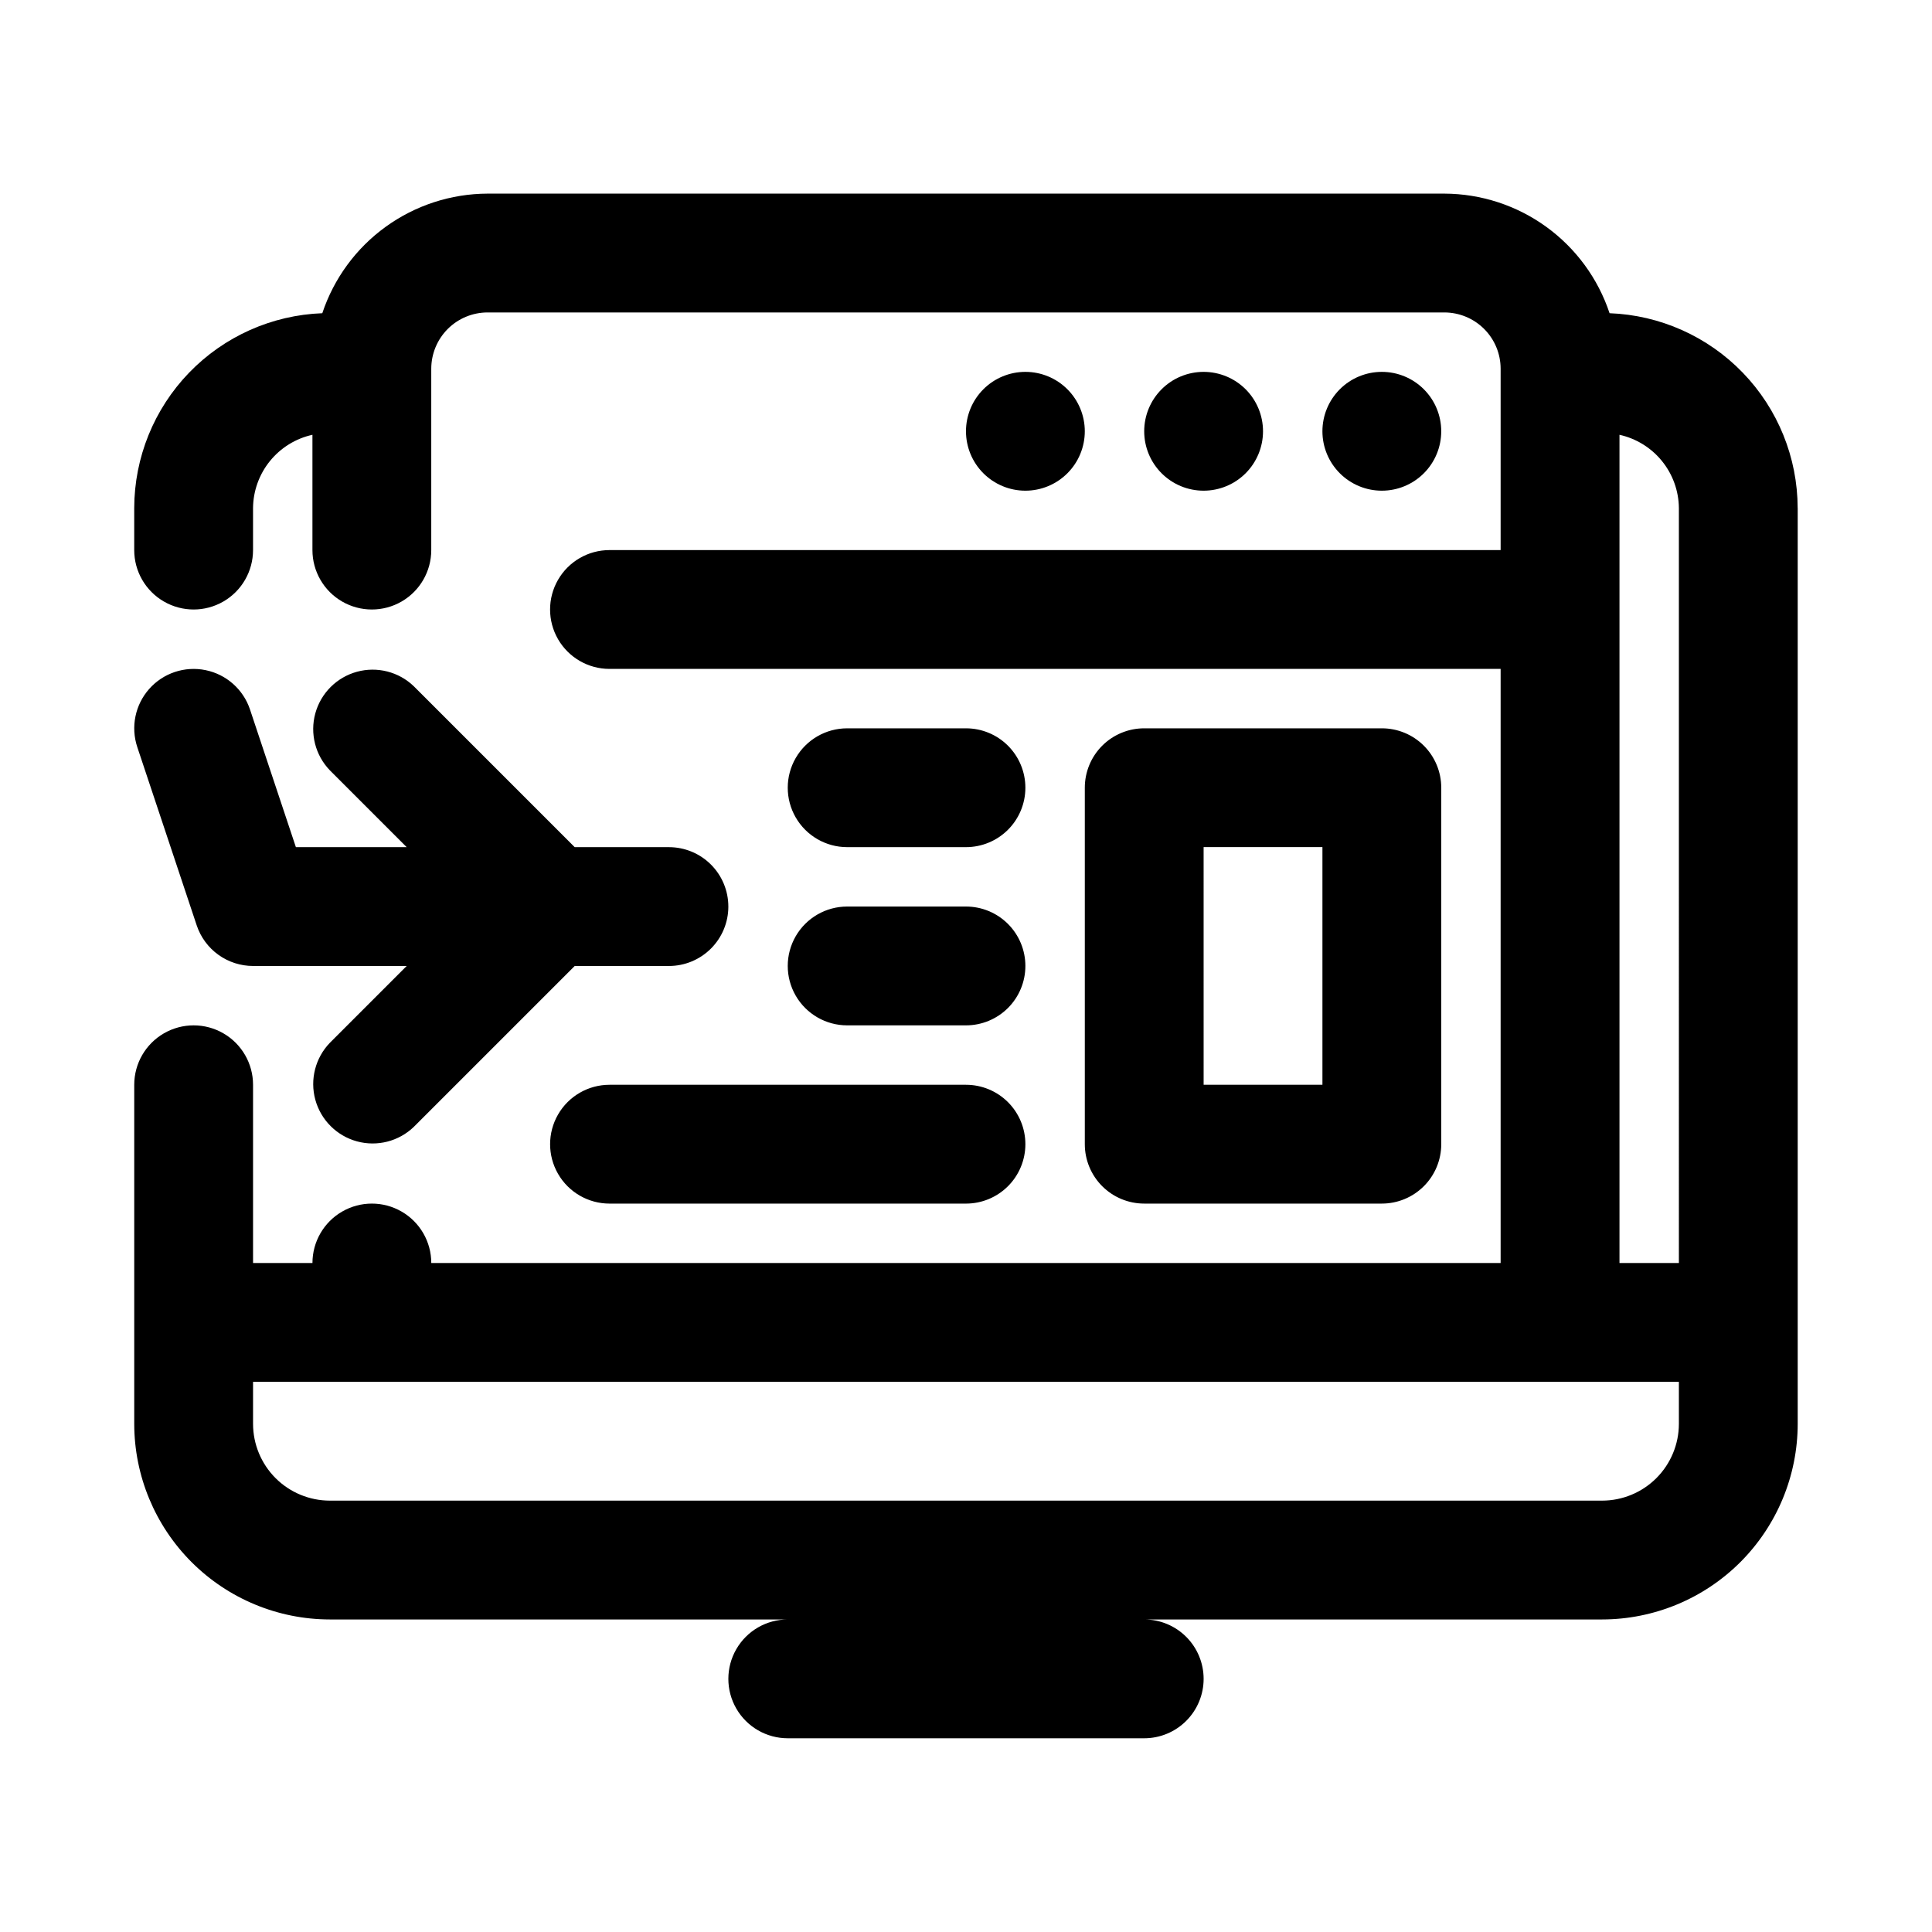 <?xml version="1.0" encoding="UTF-8"?>
<!-- Uploaded to: SVG Find, www.svgrepo.com, Generator: SVG Find Mixer Tools -->
<svg fill="#000000" width="800px" height="800px" version="1.1" viewBox="144 144 512 512" xmlns="http://www.w3.org/2000/svg">
 <path d="m337.02 384.25c0 4.176-1.66 8.18-4.613 11.133s-6.957 4.613-11.133 4.613h-24.969l-42.621 42.617c-3.996 3.863-9.738 5.328-15.098 3.859-5.363-1.469-9.551-5.66-11.023-11.02-1.469-5.363 0-11.102 3.859-15.102l20.355-20.355h-40.711c-3.305 0-6.523-1.039-9.207-2.973-2.68-1.93-4.684-4.656-5.731-7.793l-15.742-47.23c-1.781-5.336-0.578-11.215 3.152-15.426s9.426-6.109 14.938-4.981c5.512 1.125 10.004 5.106 11.781 10.441l12.156 36.473h29.363l-20.355-20.359c-3.859-3.996-5.328-9.738-3.859-15.098 1.473-5.363 5.66-9.551 11.023-11.023 5.359-1.469 11.102-0.004 15.098 3.859l42.621 42.621h24.969c4.176 0 8.18 1.656 11.133 4.609s4.613 6.957 4.613 11.133zm173.18-141.7c-4.176 0-8.18 1.656-11.133 4.609s-4.613 6.957-4.613 11.133 1.66 8.18 4.613 11.133 6.957 4.613 11.133 4.613 8.18-1.66 11.133-4.613 4.609-6.957 4.609-11.133-1.656-8.18-4.609-11.133-6.957-4.609-11.133-4.609zm-47.23 0c-4.176 0-8.184 1.656-11.133 4.609-2.953 2.953-4.613 6.957-4.613 11.133s1.66 8.18 4.613 11.133c2.949 2.953 6.957 4.613 11.133 4.613 4.172 0 8.18-1.66 11.133-4.613 2.949-2.953 4.609-6.957 4.609-11.133s-1.66-8.18-4.609-11.133c-2.953-2.953-6.961-4.609-11.133-4.609zm-47.234 0c-4.176 0-8.18 1.656-11.133 4.609s-4.609 6.957-4.609 11.133 1.656 8.18 4.609 11.133 6.957 4.613 11.133 4.613c4.176 0 8.18-1.66 11.133-4.613s4.613-6.957 4.613-11.133-1.66-8.18-4.613-11.133-6.957-4.609-11.133-4.609zm0 204.67c0-4.176-1.66-8.18-4.609-11.133-2.953-2.953-6.957-4.609-11.133-4.609h-94.465c-5.625 0-10.824 3-13.637 7.871s-2.812 10.871 0 15.742c2.812 4.871 8.012 7.875 13.637 7.875h94.465c4.176 0 8.18-1.66 11.133-4.613 2.949-2.953 4.609-6.957 4.609-11.133zm0-94.465c0-4.176-1.66-8.18-4.609-11.133-2.953-2.953-6.957-4.609-11.133-4.609h-31.488c-5.625 0-10.824 3-13.637 7.871-2.812 4.871-2.812 10.871 0 15.742 2.812 4.871 8.012 7.875 13.637 7.875h31.488c4.176 0 8.18-1.66 11.133-4.613 2.949-2.953 4.609-6.957 4.609-11.133zm0 47.23v0.004c0-4.176-1.66-8.18-4.609-11.133-2.953-2.953-6.957-4.613-11.133-4.613h-31.488c-5.625 0-10.824 3-13.637 7.871s-2.812 10.875 0 15.746 8.012 7.871 13.637 7.871h31.488c4.176 0 8.18-1.66 11.133-4.609 2.949-2.953 4.609-6.957 4.609-11.133zm110.21 47.23v-94.461c0-4.176-1.656-8.18-4.609-11.133-2.953-2.953-6.957-4.609-11.133-4.609h-62.977c-4.176 0-8.18 1.656-11.133 4.609-2.953 2.953-4.609 6.957-4.609 11.133v94.465c0 4.176 1.656 8.18 4.609 11.133s6.957 4.613 11.133 4.613h62.977c4.176 0 8.18-1.66 11.133-4.613s4.609-6.957 4.609-11.133zm-62.977-78.719h31.488v62.977l-31.484 0.004zm0 220.42h0.004c0-4.176-1.66-8.18-4.613-11.133s-6.957-4.609-11.133-4.609h-94.465c-5.625 0-10.82 3-13.633 7.871-2.812 4.871-2.812 10.875 0 15.746 2.812 4.871 8.008 7.871 13.633 7.871h94.465c4.176 0 8.18-1.66 11.133-4.613s4.613-6.957 4.613-11.133zm157.44-310.28v242.71c-0.012 13.738-5.481 26.914-15.195 36.633-9.719 9.715-22.891 15.18-36.633 15.195h-337.18c-13.742-0.016-26.914-5.481-36.633-15.195-9.715-9.719-15.18-22.895-15.195-36.633v-89.867c0-5.625 3-10.824 7.871-13.637s10.875-2.812 15.746 0c4.871 2.812 7.871 8.012 7.871 13.637v47.23h15.742c0-5.625 3.004-10.824 7.875-13.633 4.871-2.812 10.871-2.812 15.742 0 4.871 2.809 7.871 8.008 7.871 13.633h283.39v-157.44h-236.16c-5.625 0-10.824-3-13.637-7.871s-2.812-10.871 0-15.742c2.812-4.875 8.012-7.875 13.637-7.875h236.16v-48.07c-0.004-3.949-1.574-7.738-4.367-10.531s-6.582-4.367-10.531-4.375h-253.59c-3.949 0.008-7.738 1.578-10.535 4.371-2.793 2.797-4.363 6.586-4.371 10.535v48.07c0 5.625-3 10.824-7.871 13.637-4.871 2.812-10.871 2.812-15.742 0s-7.875-8.012-7.875-13.637v-30.555c-4.43 0.977-8.398 3.43-11.258 6.953-2.859 3.527-4.441 7.918-4.484 12.457v11.145c0 5.625-3 10.824-7.871 13.637-4.871 2.812-10.875 2.812-15.746 0s-7.871-8.012-7.871-13.637v-11.145c0.031-13.379 5.238-26.227 14.527-35.852 9.293-9.625 21.949-15.277 35.316-15.777 3.062-9.203 8.934-17.211 16.789-22.895 7.856-5.688 17.297-8.762 26.992-8.797h253.59c9.695 0.035 19.137 3.109 26.988 8.797 7.852 5.688 13.723 13.695 16.781 22.895 13.367 0.5 26.023 6.152 35.316 15.777 9.297 9.625 14.504 22.473 14.531 35.852zm-31.488 231.56h-377.86v11.148c0.008 5.391 2.152 10.562 5.965 14.375s8.984 5.957 14.375 5.965h337.18c5.391-0.008 10.562-2.152 14.375-5.965 3.812-3.816 5.957-8.984 5.965-14.375zm0-231.56c-0.043-4.539-1.625-8.93-4.484-12.453-2.859-3.527-6.828-5.977-11.258-6.957v219.48h15.742z"/>
</svg>
